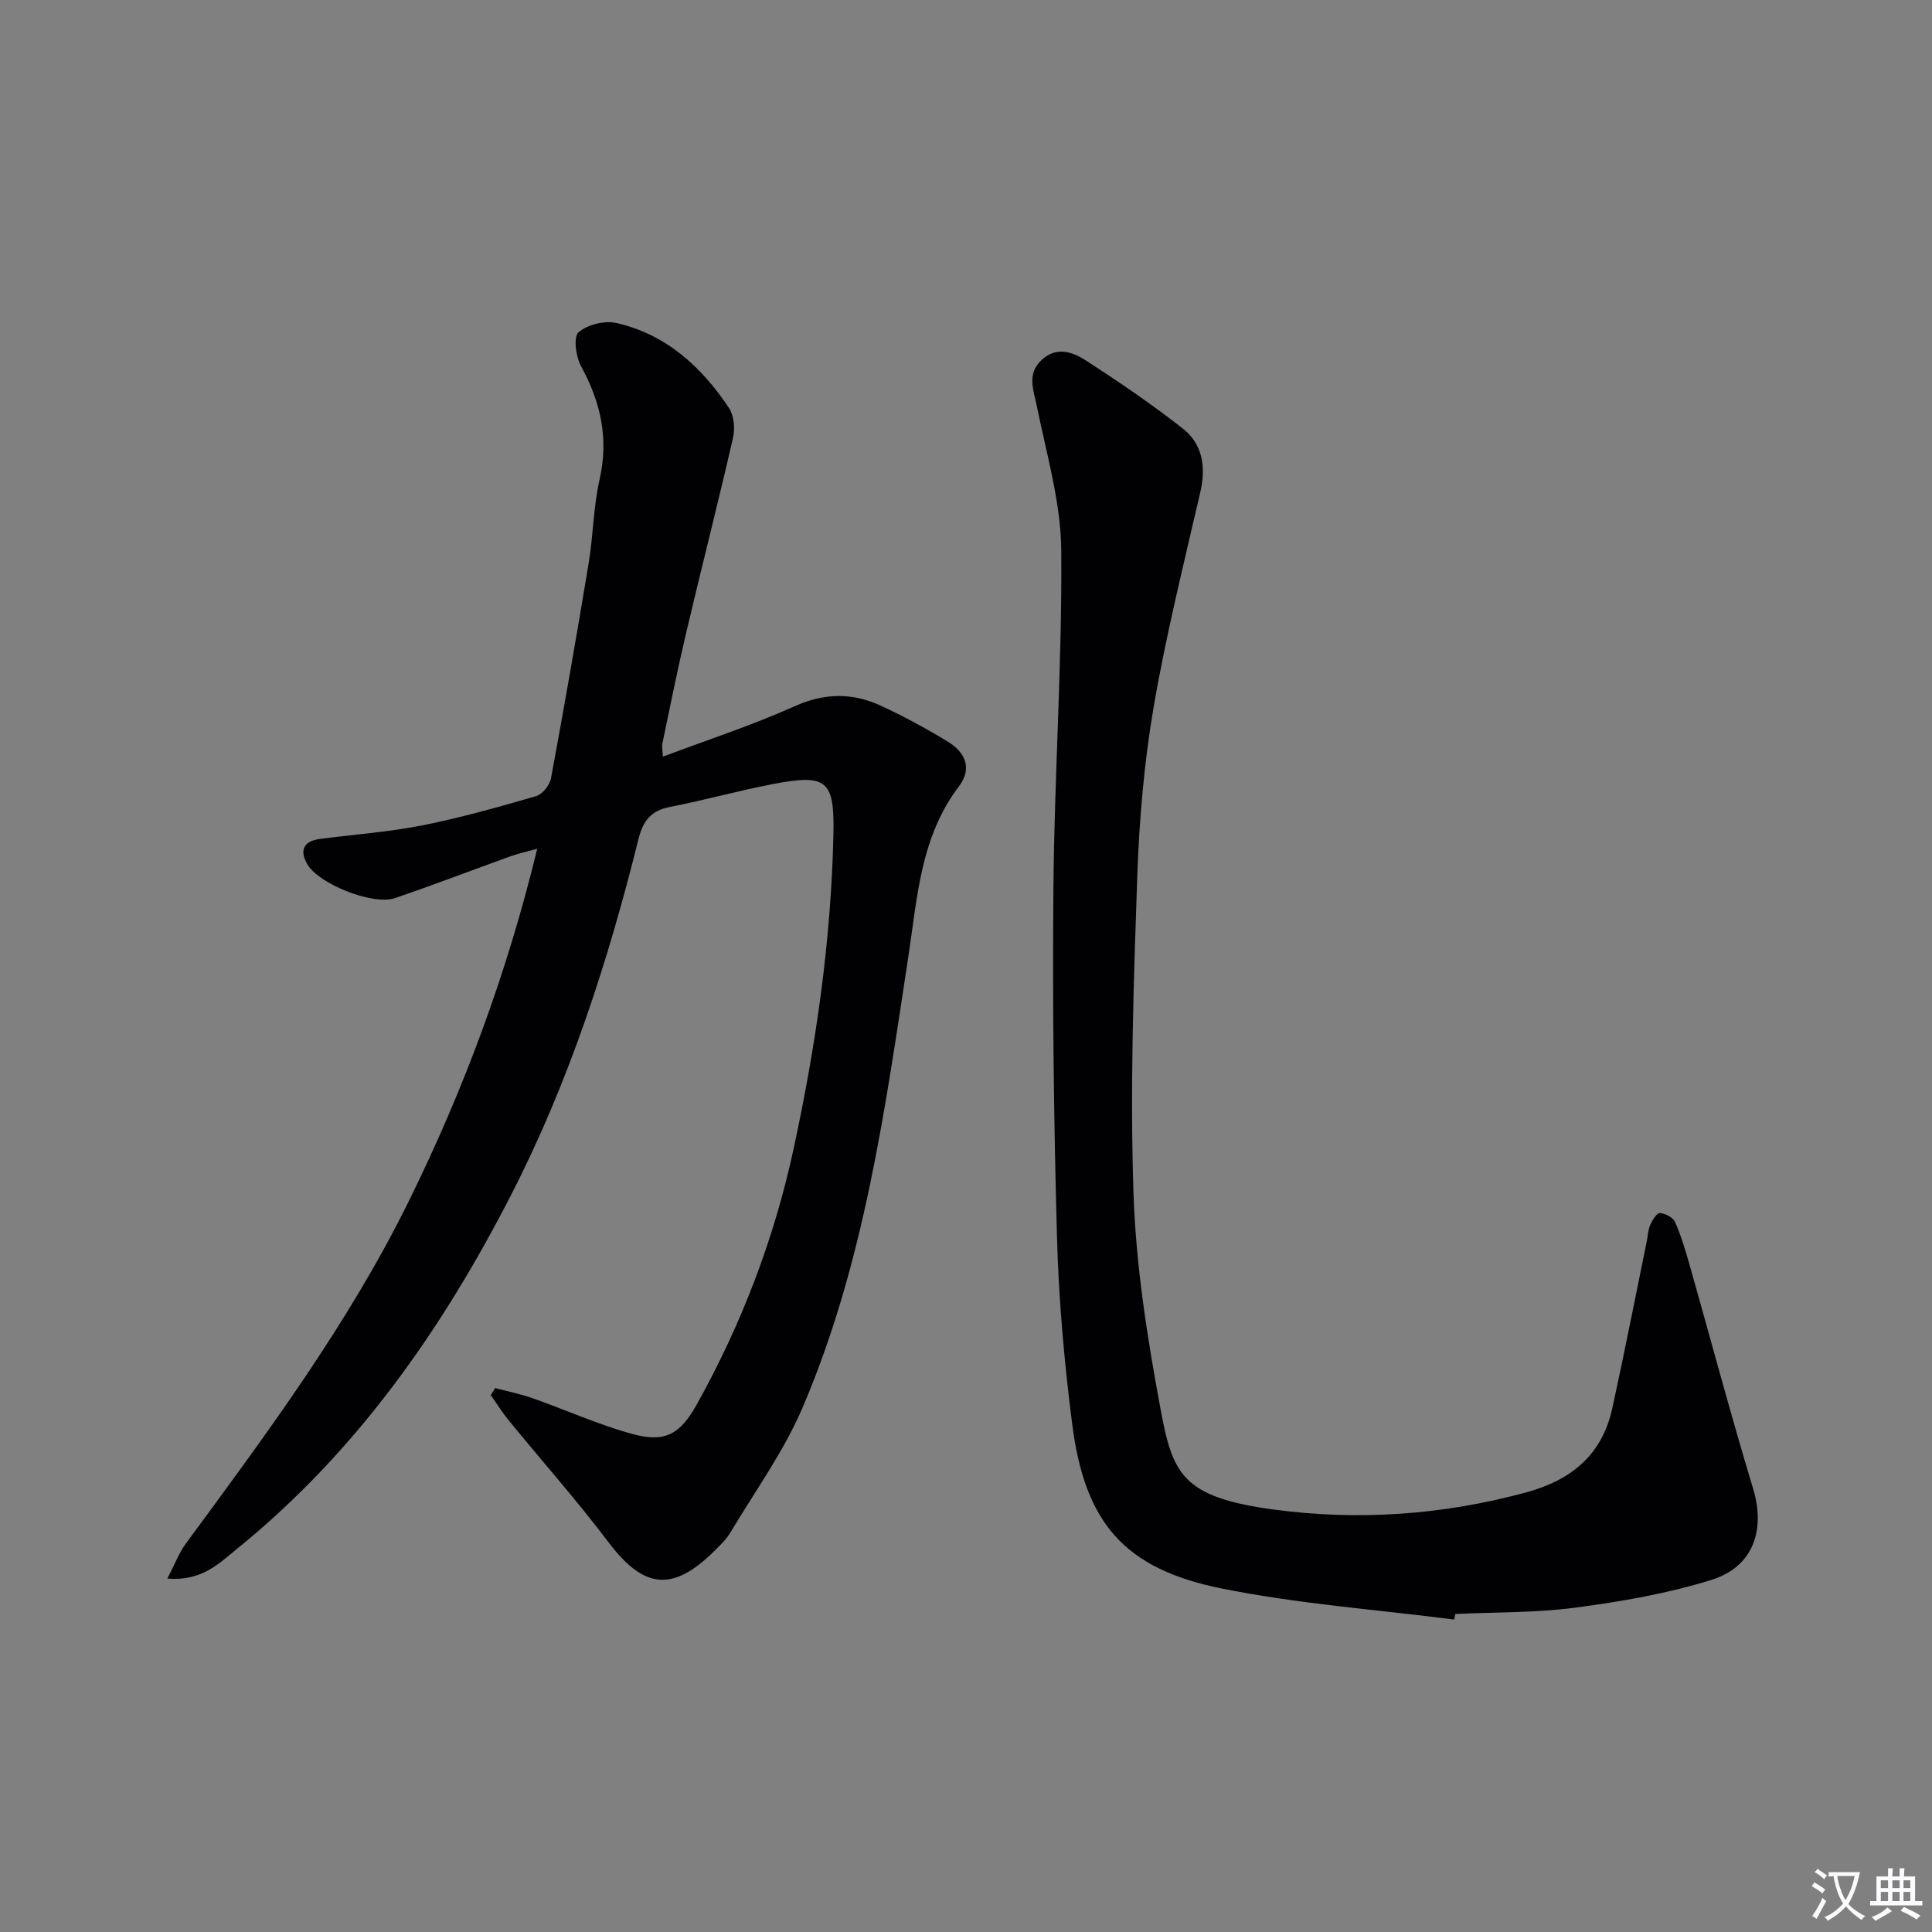 <svg enable-background="new 0 0 400 400" viewBox="0 0 400 400" xmlns="http://www.w3.org/2000/svg"><rect x="0" y="0" width="400" height="400" fill="#808080" stroke="none"/><path d="m377.9 391.2c-.2.3-.4.5-.6.8-.7-.6-1.4-1-2.2-1.5.2-.3.4-.5.5-.8.6.4 1.4.8 2.3 1.5zm-1.8 6.1c-.2-.2-.5-.4-.9-.6.4-.6.8-1.2 1.2-1.9s.7-1.3.9-1.9c.3.3.5.5.8.7-.7 1.3-1.4 2.6-2 3.7zm2.2-9c-.3.3-.5.5-.6.8-.6-.6-1.3-1.1-2-1.5.3-.3.5-.5.6-.7.6.5 1.3.9 2 1.4zm.3.2v-.9h2 4.5c-.3 1.3-.6 2.5-1 3.6s-.9 2.1-1.4 3c.4.5 1 1 1.6 1.4s1.2.8 1.9 1.1c-.3.2-.5.4-.8.8-.4-.3-1-.7-1.6-1.2s-1.2-1.1-1.6-1.6c-.5.6-1.1 1.1-1.7 1.6s-1.4.9-2.1 1.4c-.1-.3-.3-.5-.7-.8.6-.2 1.2-.5 1.9-1s1.4-1.1 2-1.8c-.5-.8-.9-1.6-1.2-2.5s-.6-2-.8-3.2c-.4.1-.7.1-1 .1zm2.5 2.7c.3 1 .7 1.7 1 2.2.3-.5.6-1.1 1-2s.6-1.9.9-3h-3.2-.4c.1.9.3 1.8.7 2.8z" fill="#fbfafc"/><path d="m396.5 388.5v1.5 3.6h1.5v.9c-.4 0-1 0-1.7 0h-7.9c-.5 0-.9 0-1.2 0v-.9h1.3v-3.5c0-.7 0-1.2 0-1.6h2.4c0-.8 0-1.4 0-1.7h1c0 .3-.1.8-.1 1.7h1.5c0-.8 0-1.4 0-1.7h1c0 .3-.1.9-.1 1.7zm-8.2 9.2c-.2-.3-.5-.5-.8-.8.8-.3 1.4-.6 1.9-.9s1-.7 1.4-1.1c.3.3.6.5.9.8-1.6 1-2.8 1.6-3.4 2zm2.6-6.8v-1.6h-1.5v1.6zm0 2.7v-1.9h-1.5v1.9zm2.4-2.7v-1.6h-1.5v1.6zm0 2.7v-1.9h-1.5v1.9zm.2 2 .7-.8c.4.2.9.5 1.6.8s1.3.7 1.8 1c-.3.3-.5.5-.8.8-.4-.3-1.5-1-3.3-1.8zm2-4.7v-1.6h-1.4v1.6zm0 2.7v-1.9h-1.4v1.9z" fill="#fbfafc"/><g fill="#010103"><path d="m34.65 326.83c1.57-3.03 2.41-5.32 3.8-7.21 16.76-22.78 33.63-45.45 46.21-70.98 11.35-23.04 20.25-46.9 26.57-72.92-2.39.67-4.03 1.02-5.6 1.59-7.96 2.87-15.87 5.91-23.87 8.64-4.51 1.54-15.7-2.89-18.11-6.98-1.69-2.87-.85-4.82 2.57-5.27 7.06-.94 14.21-1.43 21.19-2.81 7.95-1.58 15.79-3.8 23.59-6.06 1.31-.38 2.82-2.28 3.08-3.69 2.75-14.83 5.34-29.68 7.8-44.56.95-5.73.97-11.64 2.25-17.28 1.94-8.5.25-16.03-3.84-23.5-1.08-1.97-1.6-6.04-.51-7 1.85-1.61 5.42-2.49 7.87-1.92 10.26 2.35 17.61 9.07 23.28 17.59 1.04 1.57 1.28 4.23.84 6.15-3.1 13.53-6.55 26.98-9.73 40.49-1.79 7.58-3.31 15.23-4.91 22.86-.13.6.04 1.27.11 2.69 9.36-3.53 18.51-6.5 27.23-10.42 6.15-2.76 11.91-2.87 17.76-.19 4.82 2.21 9.51 4.76 14.04 7.52 3.57 2.18 5.1 5.52 2.24 9.28-7.97 10.5-8.59 23.05-10.47 35.36-4.82 31.66-9.16 63.51-21.89 93.25-3.88 9.07-9.82 17.26-14.91 25.8-.84 1.41-2.08 2.6-3.26 3.77-8.69 8.67-14.69 7.95-22-1.73-6.5-8.61-13.69-16.71-20.53-25.07-1.39-1.7-2.57-3.59-3.85-5.39.31-.48.62-.97.93-1.45 2.57.68 5.19 1.2 7.69 2.08 6.88 2.42 13.58 5.45 20.58 7.39 6.88 1.91 10 .13 13.48-6.12 9.27-16.64 16-34.24 20.03-52.9 4.64-21.48 7.77-43.14 8.24-65.13.24-11.21-1.38-12.5-12.48-10.39-7.17 1.37-14.22 3.36-21.38 4.75-3.97.77-5.58 2.92-6.52 6.73-6.31 25.37-14.34 50.15-26.31 73.51-14.34 27.98-32.08 53.32-56.73 73.31-3.79 3.07-7.34 6.8-14.48 6.21z"/><path d="m301.09 335.31c-16.1-2.07-32.38-3.24-48.25-6.45-20.08-4.07-28.22-13.57-30.84-33.92-1.65-12.84-2.8-25.79-3.16-38.73-.67-24.13-.95-48.28-.74-72.42.2-23.29 1.82-46.58 1.62-69.86-.09-9.94-3.04-19.89-5.04-29.77-.71-3.49-2.15-6.75 1.03-9.68 3.11-2.87 6.47-1.56 9.22.22 6.82 4.42 13.57 9.01 19.96 14.03 4.11 3.23 4.82 7.94 3.63 13.12-3.41 14.85-7.13 29.66-9.69 44.66-1.98 11.59-2.98 23.43-3.38 35.2-.75 21.78-1.5 43.61-.77 65.38.49 14.85 2.83 29.74 5.55 44.39 2.52 13.59 4.34 18.48 23.43 21.05 17.58 2.36 35.1 1.14 52.36-3.56 9.37-2.55 15.69-7.81 17.79-17.4 2.52-11.5 4.77-23.06 7.14-34.6.23-1.13.26-2.35.72-3.38.43-.97 1.36-2.48 1.98-2.44 1.12.08 2.72.89 3.14 1.83 1.26 2.85 2.16 5.88 3.02 8.9 4.39 15.45 8.51 30.99 13.16 46.36 2.57 8.48.08 16.14-8.64 18.86-9.1 2.84-18.66 4.48-28.14 5.74-8.21 1.09-16.6.93-24.9 1.32-.08.4-.14.77-.2 1.15z"/></g></svg>